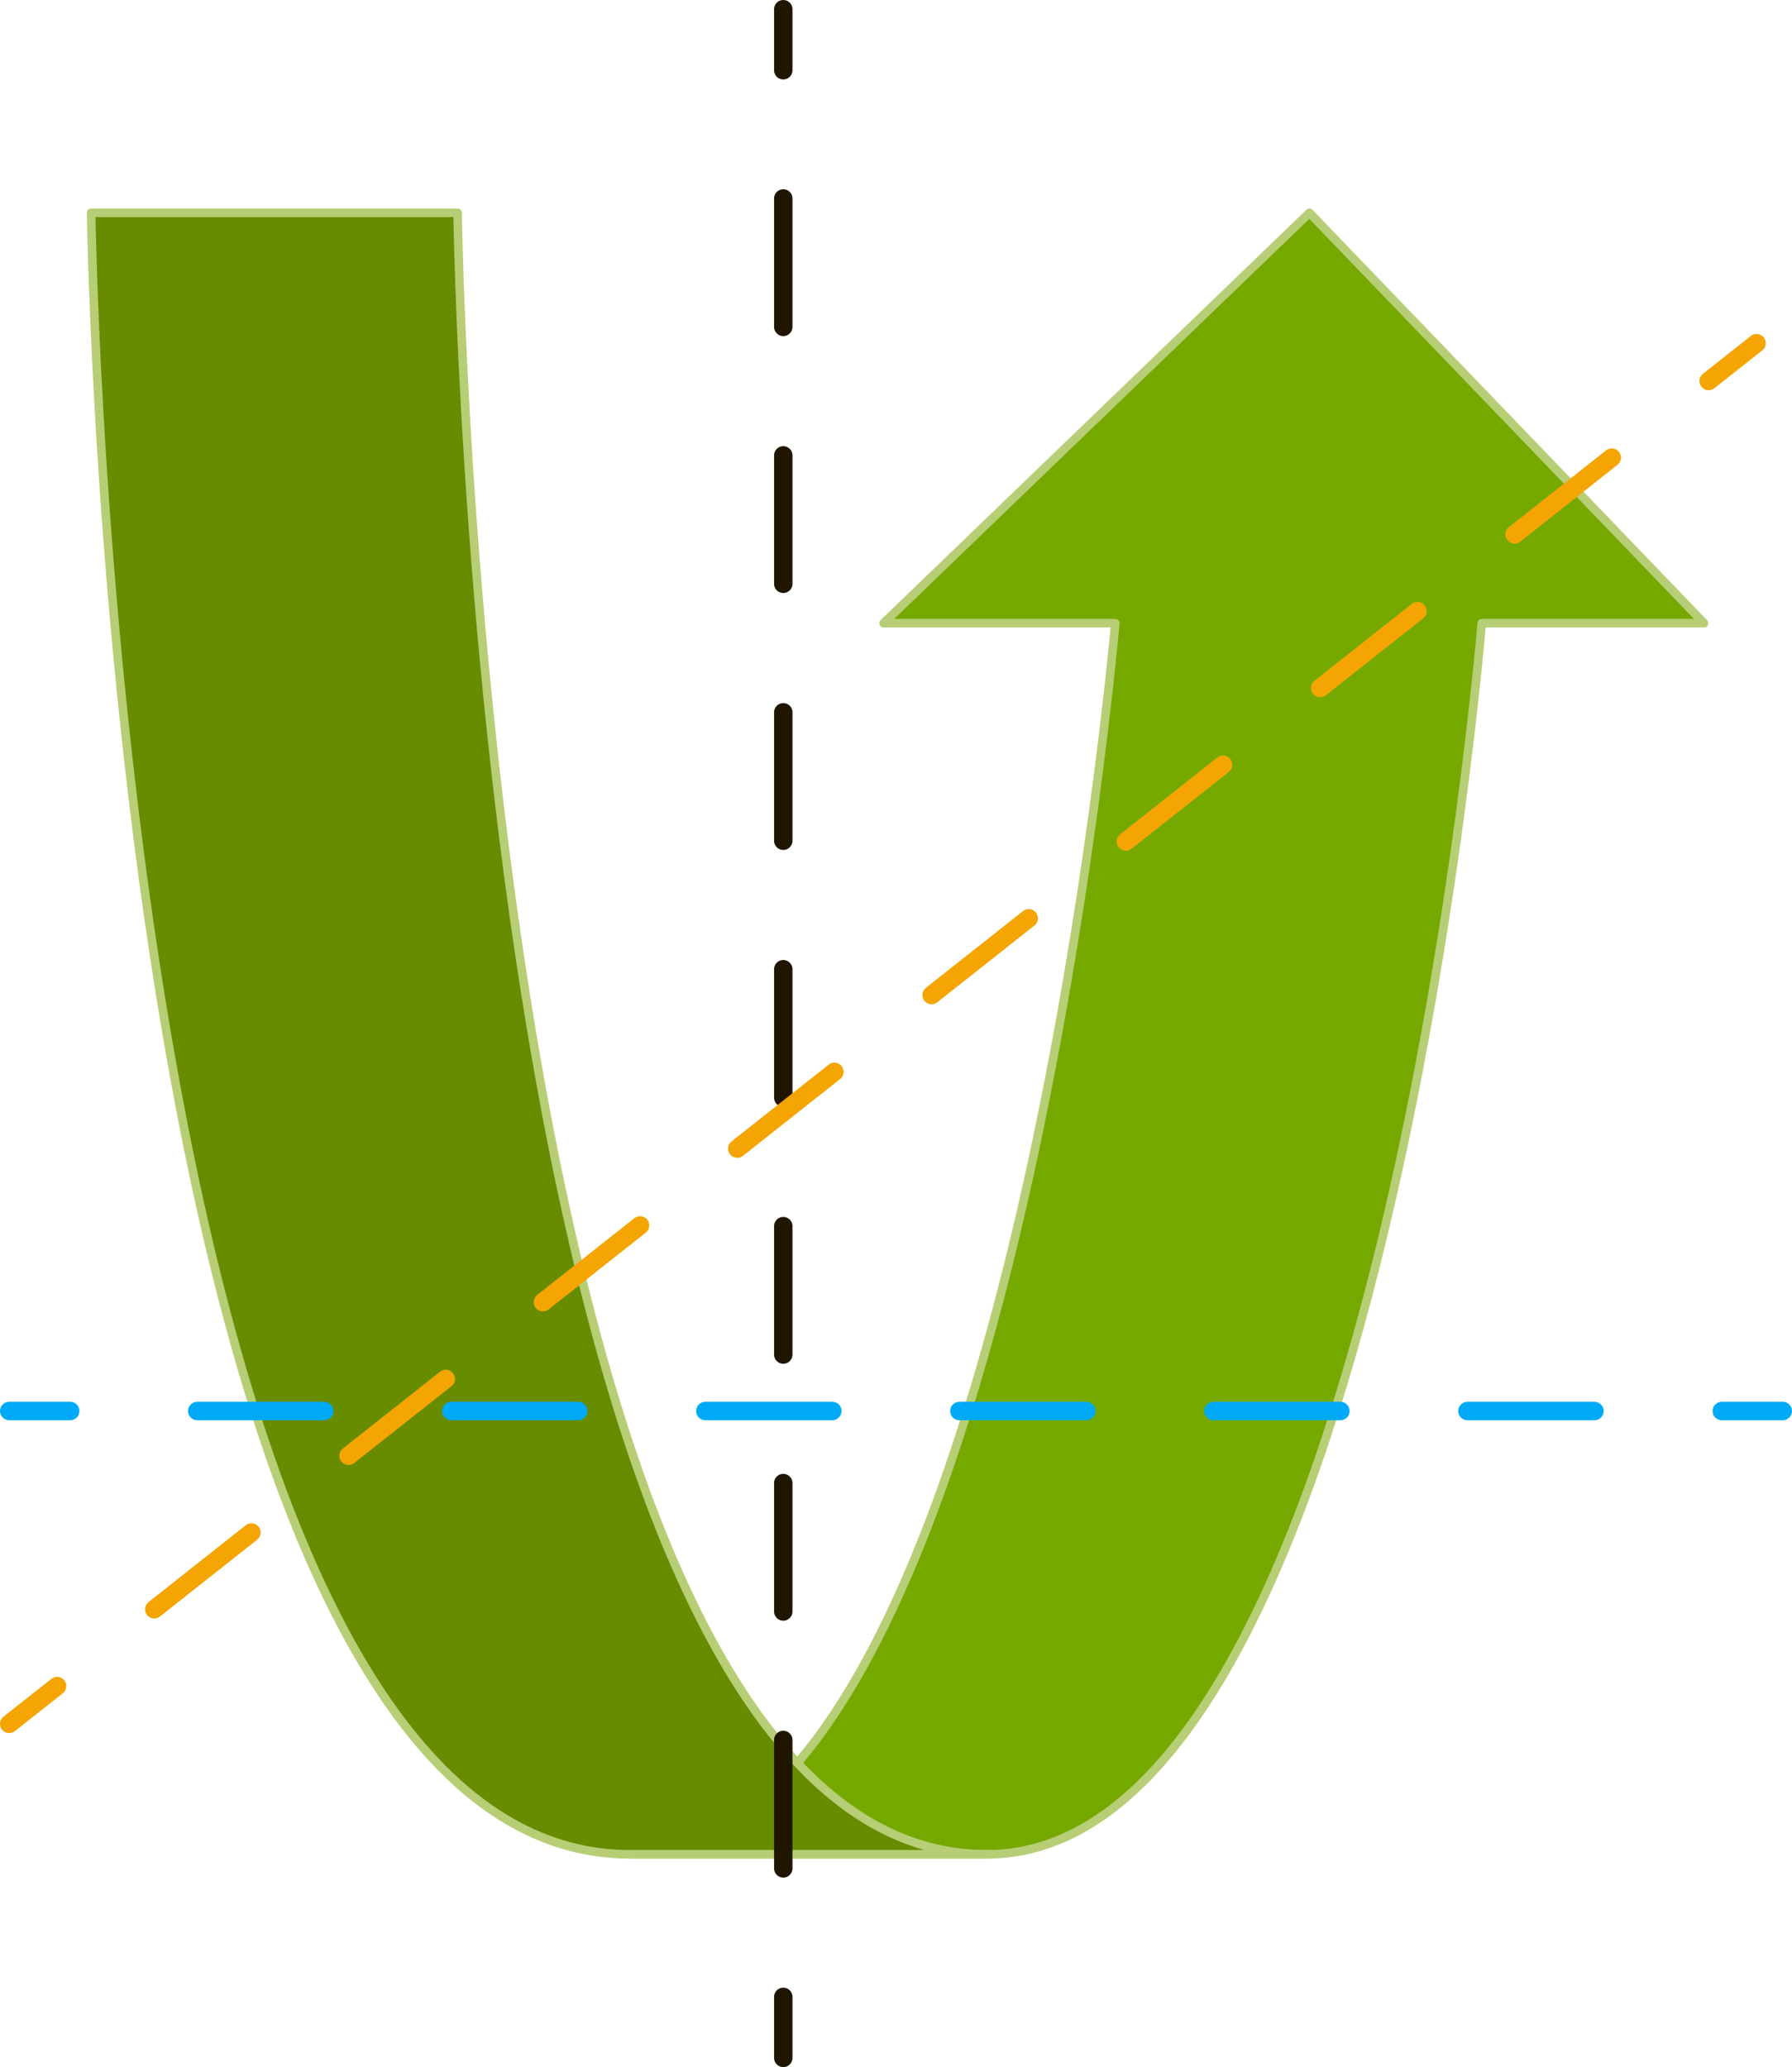 <svg xmlns="http://www.w3.org/2000/svg" width="292.18" height="336.96" viewBox="0 0 292.18 336.96">
  <defs>
    <style>
      .cls-1 {
        fill: #76a900;
      }

      .cls-1, .cls-2 {
        stroke: #b7ce76;
        stroke-width: 1.4px;
      }

      .cls-1, .cls-2, .cls-3, .cls-4, .cls-5, .cls-6, .cls-7, .cls-8 {
        stroke-linecap: round;
        stroke-linejoin: round;
      }

      .cls-2 {
        fill: #678c00;
      }

      .cls-3, .cls-4, .cls-5, .cls-6, .cls-7, .cls-8 {
        fill: none;
        stroke-width: 3px;
      }

      .cls-3, .cls-4 {
        stroke: #201600;
      }

      .cls-4 {
        stroke-dasharray: 20.94 20.94;
      }

      .cls-5, .cls-6 {
        stroke: #00aaf7;
      }

      .cls-6 {
        stroke-dasharray: 20.71 20.71;
      }

      .cls-7, .cls-8 {
        stroke: #f5a503;
      }

      .cls-8 {
        stroke-dasharray: 20.19 20.19;
      }
    </style>
  </defs>
  <title>7.6</title>
  <g id="Слой_2" data-name="Слой 2">
    <g id="Слой_1-2" data-name="Слой 1">
      <g>
        <path class="cls-1" d="M181.84,101.59H144.06l69.44-66.9,64.34,66.9H241.59s-16.34,200.68-80.68,200.68H102.69C164.48,302.27,181.84,101.59,181.84,101.59Z"/>
        <path class="cls-2" d="M74.61,34.69H14.86s3.58,267.58,87.83,267.58h58.22C78.18,302.27,74.61,34.69,74.61,34.69Z"/>
      </g>
      <g>
        <line class="cls-3" x1="127.71" y1="335.46" x2="127.71" y2="325.51"/>
        <line class="cls-4" x1="127.71" y1="304.57" x2="127.71" y2="21.92"/>
        <line class="cls-3" x1="127.71" y1="11.45" x2="127.71" y2="1.5"/>
      </g>
      <g>
        <line class="cls-5" x1="1.5" y1="230.01" x2="11.45" y2="230.01"/>
        <line class="cls-6" x1="32.16" y1="230.01" x2="270.38" y2="230.01"/>
        <line class="cls-5" x1="280.73" y1="230.01" x2="290.68" y2="230.01"/>
      </g>
      <g>
        <line class="cls-7" x1="1.5" y1="281.01" x2="9.31" y2="274.85"/>
        <line class="cls-8" x1="25.15" y1="262.33" x2="270.67" y2="68.37"/>
        <line class="cls-7" x1="278.59" y1="62.11" x2="286.4" y2="55.94"/>
      </g>
    </g>
  </g>
</svg>

